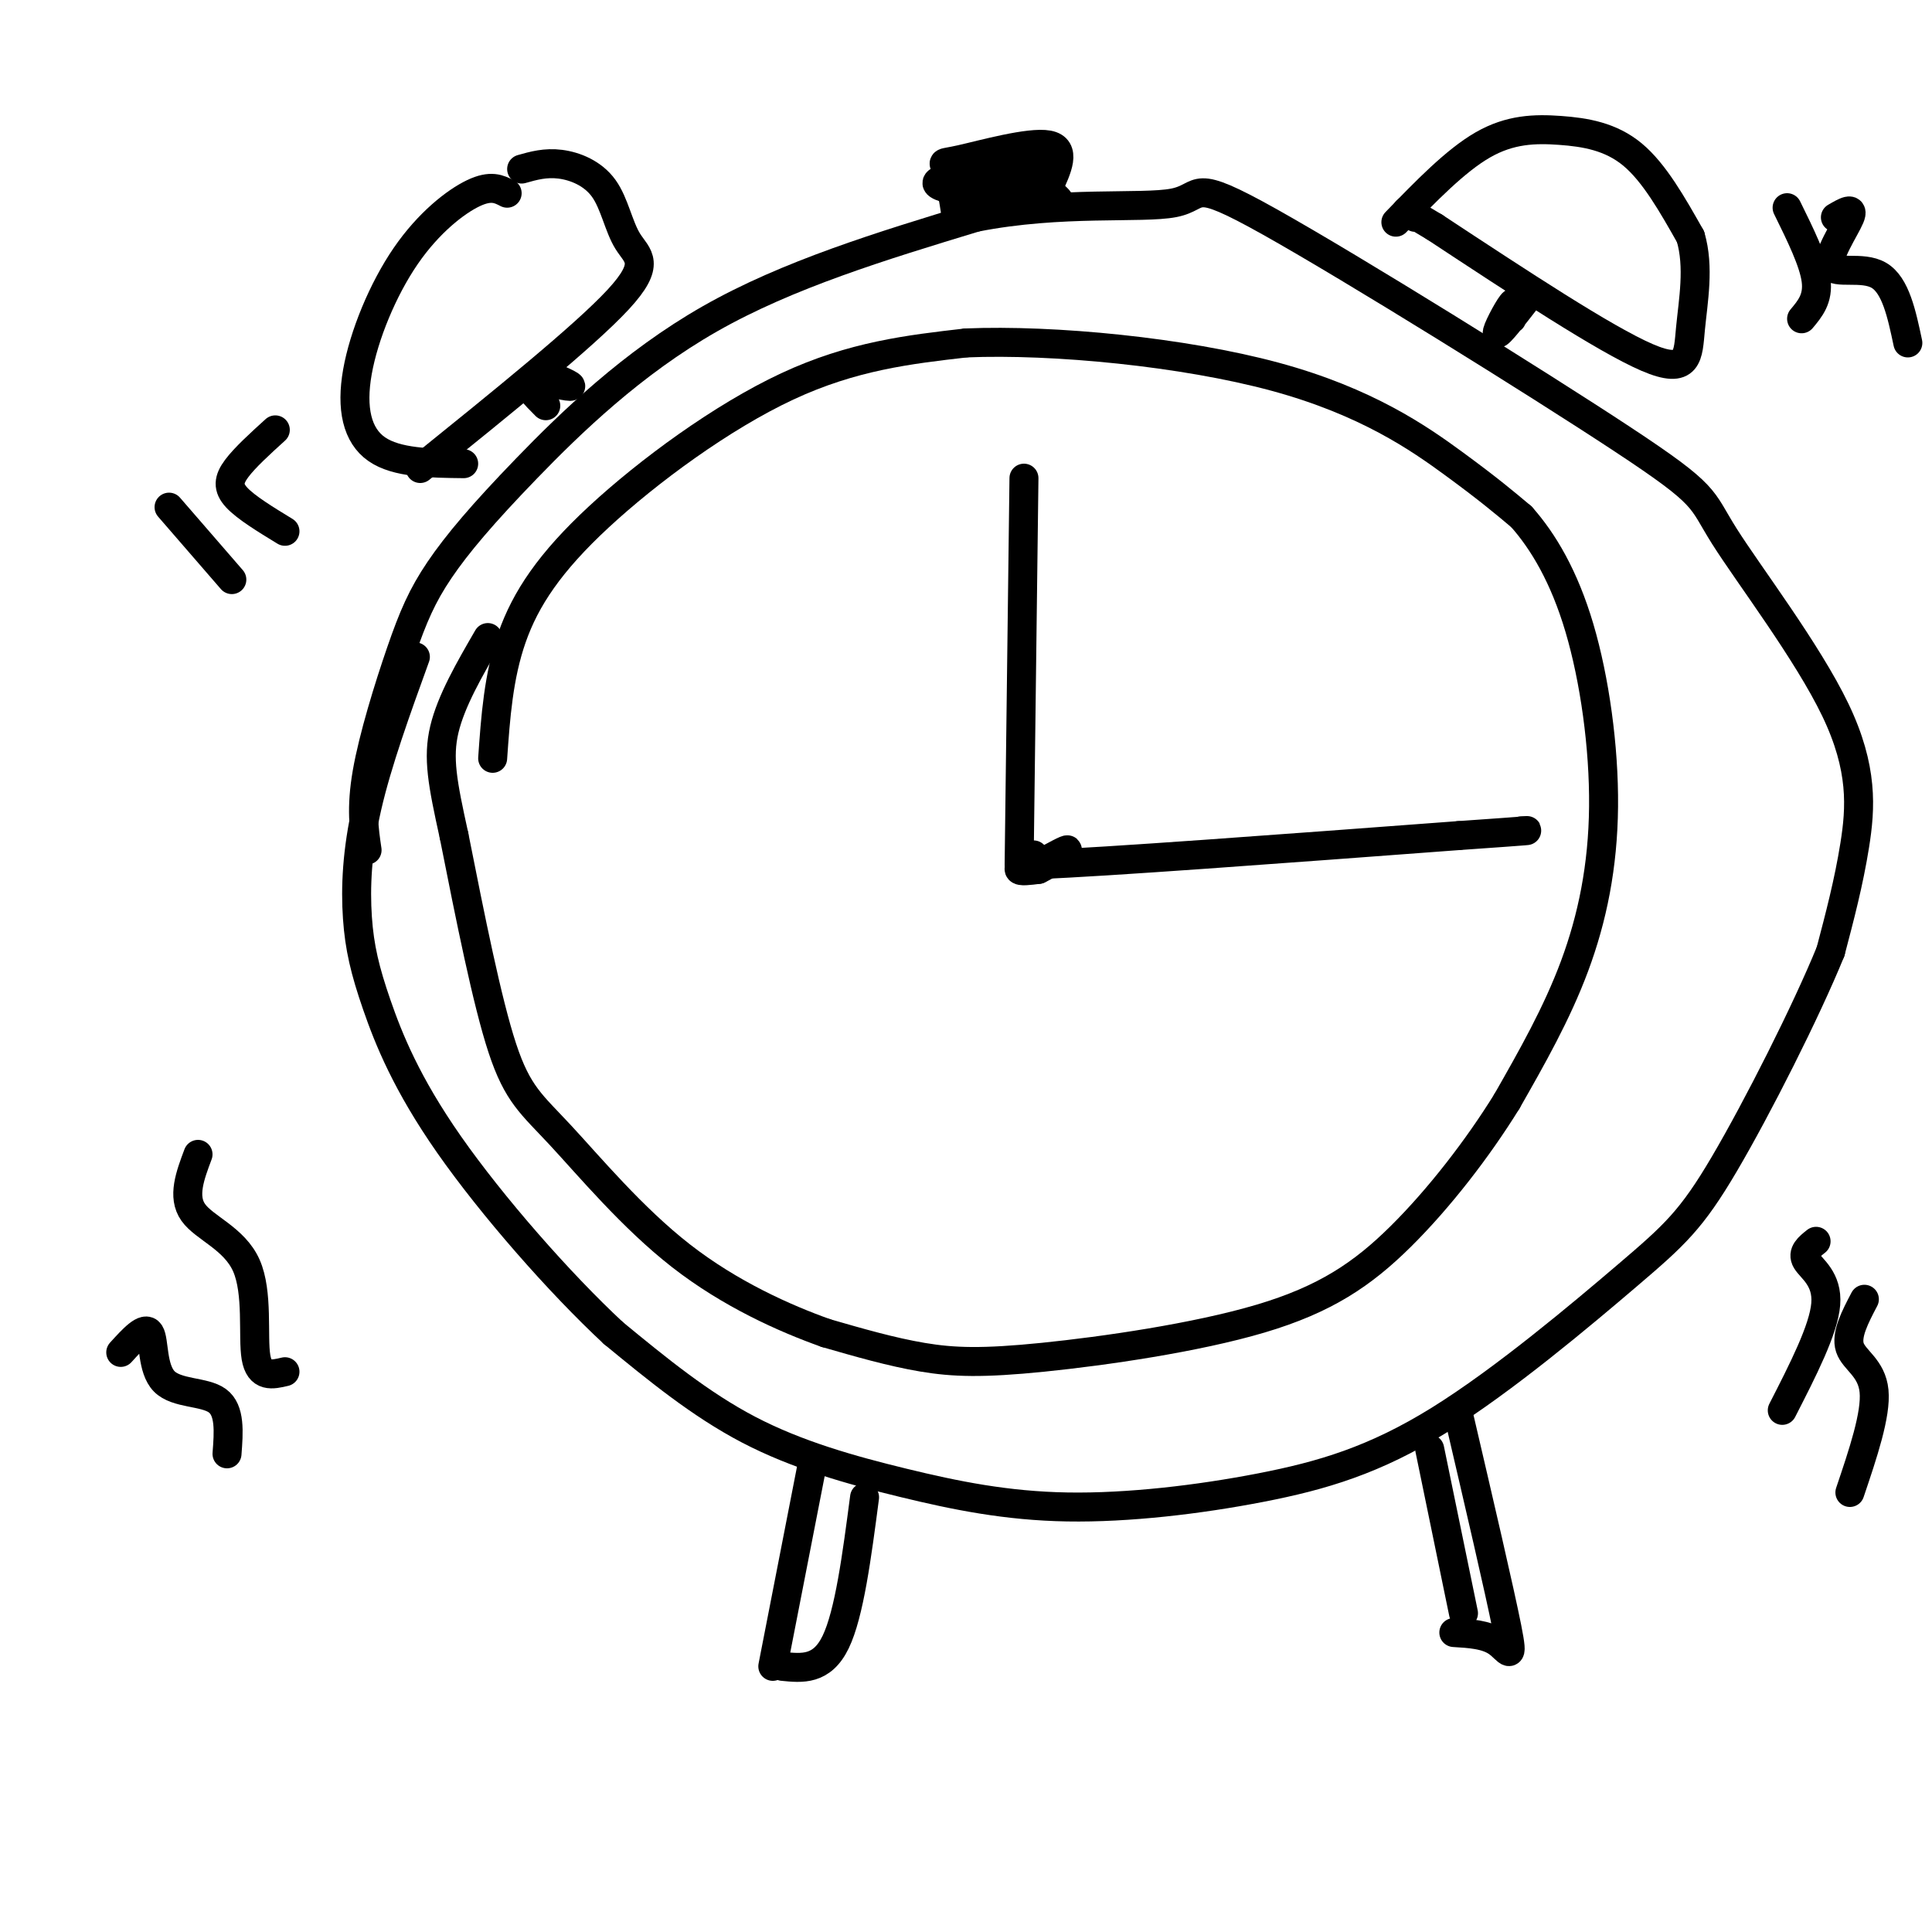 <svg viewBox='0 0 400 400' version='1.1' xmlns='http://www.w3.org/2000/svg' xmlns:xlink='http://www.w3.org/1999/xlink'><g fill='none' stroke='rgb(0,0,0)' stroke-width='6' stroke-linecap='round' stroke-linejoin='round'><path d='M76,176c-0.638,-4.334 -1.277,-8.668 0,-16c1.277,-7.332 4.469,-17.664 7,-25c2.531,-7.336 4.400,-11.678 8,-17c3.600,-5.322 8.931,-11.625 18,-21c9.069,-9.375 21.877,-21.821 38,-31c16.123,-9.179 35.562,-15.089 55,-21'/><path d='M202,45c17.702,-3.492 34.457,-1.721 41,-3c6.543,-1.279 2.874,-5.609 20,4c17.126,9.609 55.048,33.158 73,45c17.952,11.842 15.936,11.978 21,20c5.064,8.022 17.210,23.929 23,36c5.790,12.071 5.226,20.306 4,28c-1.226,7.694 -3.113,14.847 -5,22'/><path d='M379,197c-5.054,12.406 -15.189,32.421 -22,44c-6.811,11.579 -10.300,14.723 -20,23c-9.700,8.277 -25.613,21.688 -39,30c-13.387,8.312 -24.247,11.526 -37,14c-12.753,2.474 -27.398,4.210 -40,4c-12.602,-0.210 -23.162,-2.364 -34,-5c-10.838,-2.636 -21.954,-5.753 -32,-11c-10.046,-5.247 -19.023,-12.623 -28,-20'/><path d='M127,276c-11.187,-10.388 -25.155,-26.358 -34,-39c-8.845,-12.642 -12.567,-21.956 -15,-29c-2.433,-7.044 -3.578,-11.820 -4,-18c-0.422,-6.180 -0.121,-13.766 2,-23c2.121,-9.234 6.060,-20.117 10,-31'/><path d='M105,40c-1.679,-0.868 -3.359,-1.735 -7,0c-3.641,1.735 -9.244,6.073 -14,13c-4.756,6.927 -8.665,16.442 -10,24c-1.335,7.558 -0.096,13.159 4,16c4.096,2.841 11.048,2.920 18,3'/><path d='M108,35c2.464,-0.695 4.928,-1.391 8,-1c3.072,0.391 6.751,1.868 9,5c2.249,3.132 3.067,7.920 5,11c1.933,3.080 4.981,4.451 -2,12c-6.981,7.549 -23.990,21.274 -41,35'/><path d='M112,77c3.489,1.489 6.978,2.978 6,3c-0.978,0.022 -6.422,-1.422 -8,-1c-1.578,0.422 0.711,2.711 3,5'/><path d='M313,66c0.467,-2.089 0.933,-4.178 0,-3c-0.933,1.178 -3.267,5.622 -3,6c0.267,0.378 3.133,-3.311 6,-7'/><path d='M289,46c6.173,-6.375 12.345,-12.750 18,-16c5.655,-3.250 10.792,-3.375 16,-3c5.208,0.375 10.488,1.250 15,5c4.512,3.750 8.256,10.375 12,17'/><path d='M350,49c1.869,6.250 0.542,13.375 0,19c-0.542,5.625 -0.298,9.750 -9,6c-8.702,-3.750 -26.351,-15.375 -44,-27'/><path d='M297,47c-8.000,-4.833 -6.000,-3.417 -4,-2'/><path d='M198,45c-0.649,-4.143 -1.298,-8.286 -2,-10c-0.702,-1.714 -1.458,-1.000 3,-2c4.458,-1.000 14.131,-3.714 18,-3c3.869,0.714 1.935,4.857 0,9'/><path d='M217,39c1.413,2.263 4.946,3.421 -1,3c-5.946,-0.421 -21.370,-2.421 -22,-4c-0.630,-1.579 13.534,-2.737 18,-3c4.466,-0.263 -0.767,0.368 -6,1'/><path d='M206,36c-3.139,0.627 -7.986,1.694 -4,1c3.986,-0.694 16.804,-3.148 16,-3c-0.804,0.148 -15.230,2.900 -18,4c-2.770,1.100 6.115,0.550 15,0'/><path d='M215,38c2.500,0.000 1.250,0.000 0,0'/><path d='M168,304c0.000,0.000 -8.000,41.000 -8,41'/><path d='M179,310c-1.583,12.083 -3.167,24.167 -6,30c-2.833,5.833 -6.917,5.417 -11,5'/><path d='M296,300c0.000,0.000 7.000,34.000 7,34'/><path d='M302,293c4.244,18.200 8.489,36.400 10,44c1.511,7.600 0.289,4.600 -2,3c-2.289,-1.600 -5.644,-1.800 -9,-2'/><path d='M102,157c0.595,-8.488 1.190,-16.976 4,-25c2.810,-8.024 7.833,-15.583 18,-25c10.167,-9.417 25.476,-20.690 39,-27c13.524,-6.310 25.262,-7.655 37,-9'/><path d='M200,71c18.167,-0.750 45.083,1.875 64,7c18.917,5.125 29.833,12.750 37,18c7.167,5.250 10.583,8.125 14,11'/><path d='M315,107c4.530,5.105 8.853,12.368 12,23c3.147,10.632 5.116,24.632 5,37c-0.116,12.368 -2.319,23.105 -6,33c-3.681,9.895 -8.841,18.947 -14,28'/><path d='M312,228c-6.030,9.768 -14.105,20.186 -22,28c-7.895,7.814 -15.611,13.022 -29,17c-13.389,3.978 -32.451,6.725 -45,8c-12.549,1.275 -18.585,1.079 -25,0c-6.415,-1.079 -13.207,-3.039 -20,-5'/><path d='M171,276c-8.533,-3.029 -19.864,-8.100 -30,-16c-10.136,-7.900 -19.075,-18.627 -25,-25c-5.925,-6.373 -8.836,-8.392 -12,-18c-3.164,-9.608 -6.582,-26.804 -10,-44'/><path d='M94,173c-2.400,-10.889 -3.400,-16.111 -2,-22c1.400,-5.889 5.200,-12.444 9,-19'/><path d='M214,177c-1.583,1.250 -3.167,2.500 -3,3c0.167,0.500 2.083,0.250 4,0'/><path d='M215,180c2.222,-1.022 5.778,-3.578 6,-4c0.222,-0.422 -2.889,1.289 -6,3'/><path d='M215,179c13.500,-0.500 50.250,-3.250 87,-6'/><path d='M302,173c16.667,-1.167 14.833,-1.083 13,-1'/><path d='M212,99c0.000,0.000 -1.000,80.000 -1,80'/><path d='M41,239c-1.643,4.375 -3.286,8.750 -1,12c2.286,3.250 8.500,5.375 11,11c2.500,5.625 1.286,14.750 2,19c0.714,4.250 3.357,3.625 6,3'/><path d='M25,280c2.512,-2.768 5.024,-5.536 6,-4c0.976,1.536 0.417,7.375 3,10c2.583,2.625 8.310,2.036 11,4c2.690,1.964 2.345,6.482 2,11'/><path d='M376,257c-1.489,1.178 -2.978,2.356 -2,4c0.978,1.644 4.422,3.756 4,9c-0.422,5.244 -4.711,13.622 -9,22'/><path d='M386,269c-1.933,3.689 -3.867,7.378 -3,10c0.867,2.622 4.533,4.178 5,9c0.467,4.822 -2.267,12.911 -5,21'/><path d='M57,89c-3.156,2.867 -6.311,5.733 -8,8c-1.689,2.267 -1.911,3.933 0,6c1.911,2.067 5.956,4.533 10,7'/><path d='M35,105c0.000,0.000 13.000,15.000 13,15'/><path d='M370,43c2.750,5.583 5.500,11.167 6,15c0.500,3.833 -1.250,5.917 -3,8'/><path d='M380,45c1.982,-1.155 3.964,-2.310 3,0c-0.964,2.310 -4.875,8.083 -4,10c0.875,1.917 6.536,-0.024 10,2c3.464,2.024 4.732,8.012 6,14'/></g>
</svg>